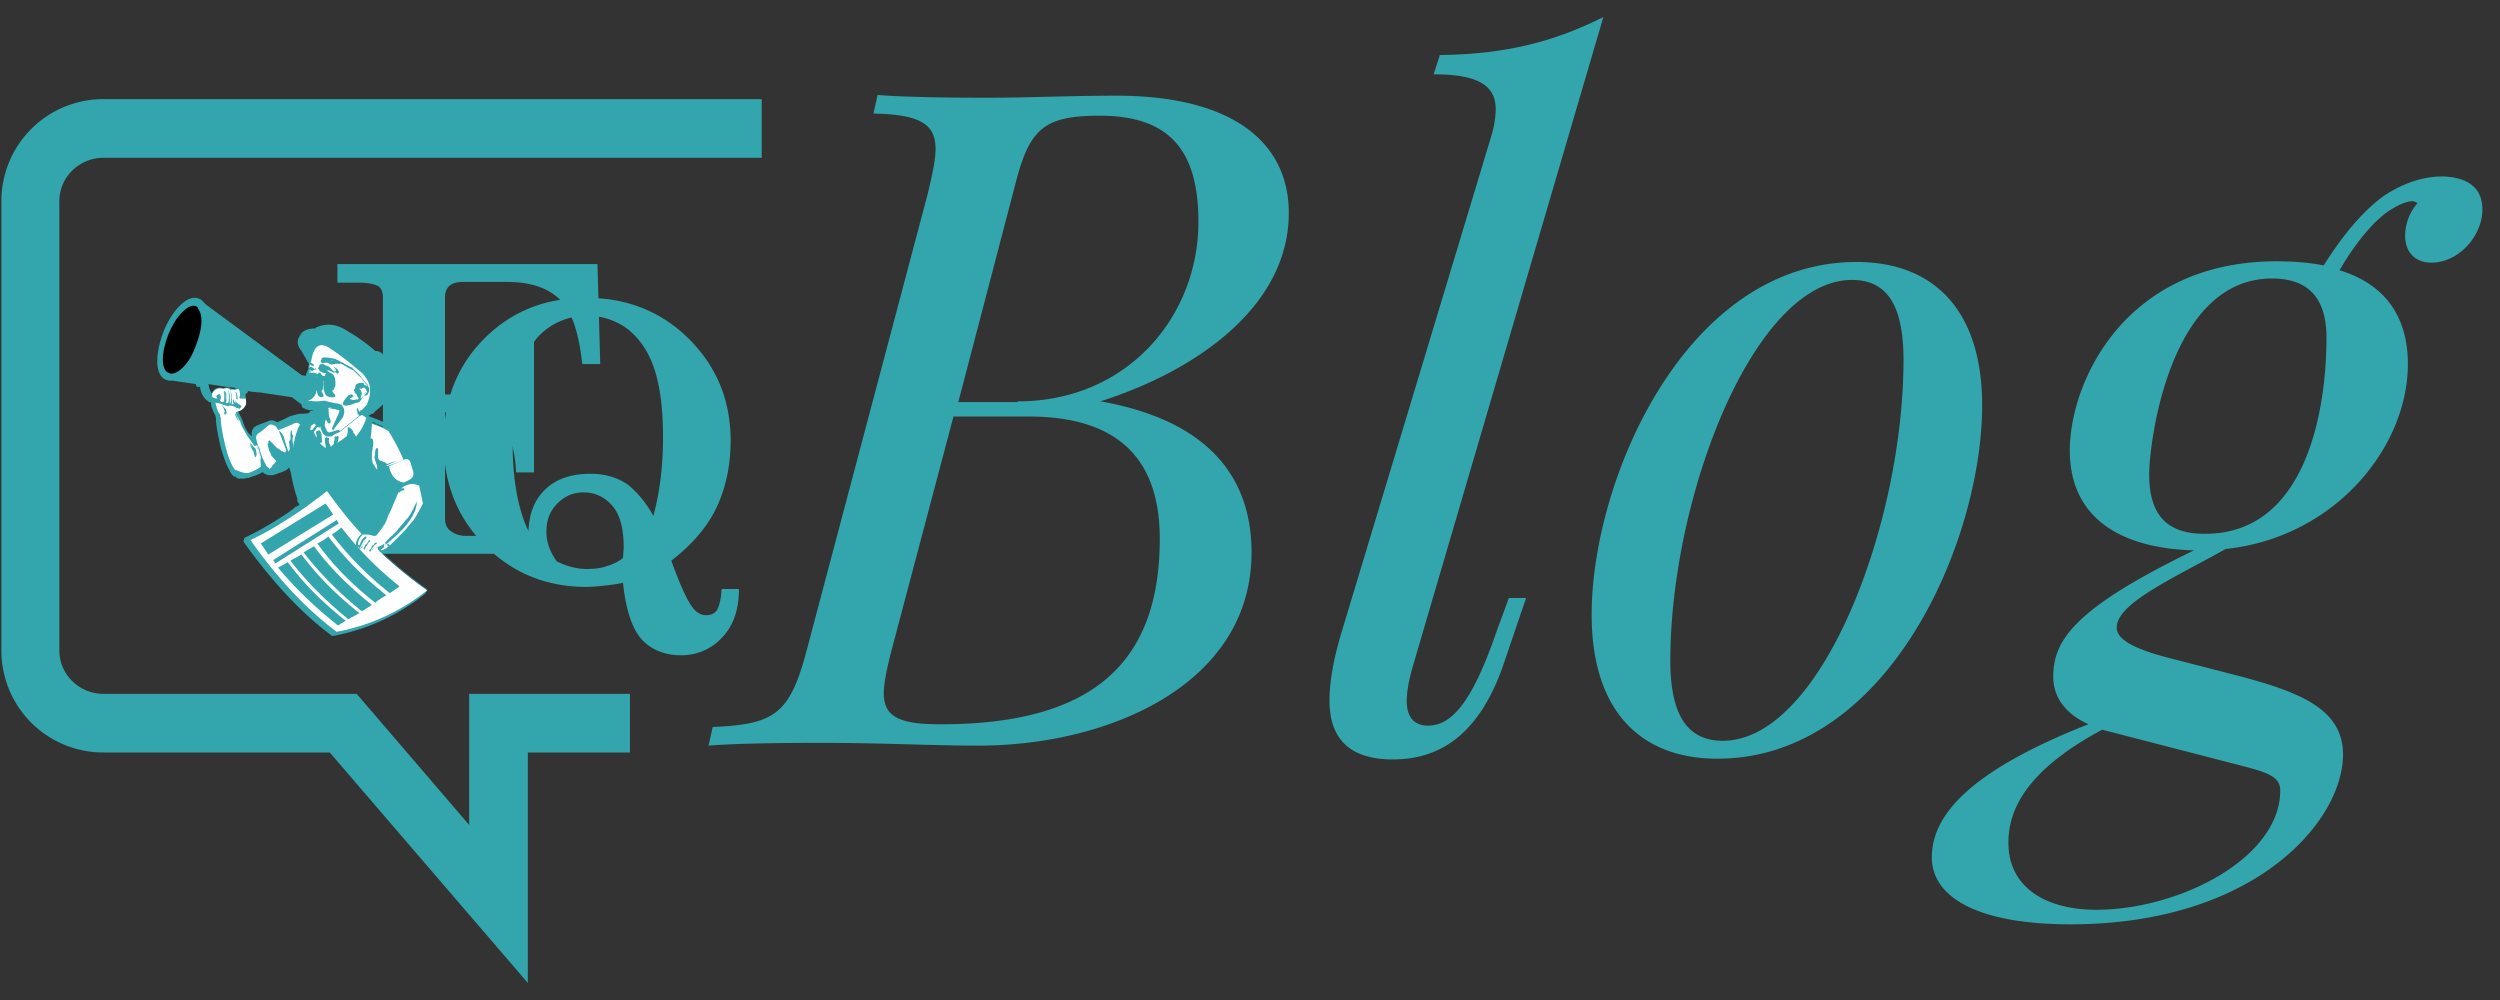 <svg width="110" height="44" fill="none" xmlns="http://www.w3.org/2000/svg"><rect width="100%" height="100%" fill="#333333" stroke="none"/><g clip-path="url(#a)"><path d="M23.224 43.25 14.51 33.11H4.554a4.483 4.483 0 0 1-4.493-4.492V8.855a4.483 4.483 0 0 1 4.493-4.493h28.961v2.58H4.555c-1.063 0-1.944.85-1.944 1.913v19.763c0 1.062.88 1.912 1.943 1.912h11.141l4.948 5.768V30.53h7.074v2.58h-4.493v10.14Z" fill="#32A5AD"/><path d="M29.537 24.671c.365 1.002.668 1.7.941 2.064.182.243.395.334.607.334.183 0 .334-.06.456-.212.09-.152.182-.456.212-.941h.76c0 .91-.244 1.609-.73 2.125a2.411 2.411 0 0 1-1.82.79c-.73 0-1.306-.244-1.731-.7-.425-.485-.698-1.305-.82-2.488-.273.06-.516.09-.789.121-.273.03-.546.06-.82.06-1.76 0-3.248-.606-4.462-1.82-1.214-1.215-1.822-2.733-1.822-4.554 0-1.852.608-3.37 1.792-4.554 1.214-1.214 2.701-1.791 4.492-1.791 1.792 0 3.31.607 4.524 1.821 1.214 1.215 1.821 2.702 1.821 4.463 0 1.093-.212 2.064-.607 2.914-.395.85-1.063 1.64-2.004 2.368Zm-.789-1.973c.273-1.002.425-2.155.425-3.46 0-1.337-.152-2.369-.425-3.128-.273-.758-.698-1.305-1.184-1.67a2.93 2.93 0 0 0-1.73-.546 2.93 2.93 0 0 0-1.73.547c-.517.364-.881.91-1.093 1.578-.304.942-.456 2.095-.456 3.461 0 1.64.243 2.945.698 3.886.03-.79.273-1.396.76-1.852.485-.455 1.153-.668 1.972-.668.608 0 1.154.152 1.61.456.424.334.82.789 1.153 1.396Zm-1.336 1.852.03-.456c0-.82-.151-1.426-.485-1.821-.334-.395-.759-.607-1.275-.607-.455 0-.82.152-1.154.485-.334.334-.485.73-.485 1.245 0 .456.151.88.455 1.305.425.213.88.334 1.305.334.334 0 .638-.03.88-.121.304-.091.547-.213.73-.364Z" fill="#32A5AD"/><path d="M14.784 11.618h11.505l.122 4.402h-.79c-.151-1.367-.455-2.308-.971-2.824s-1.275-.79-2.337-.79H20.37c-.274 0-.486.062-.608.183-.12.121-.182.273-.182.486v4.28h.699c1.396 0 2.216-.82 2.428-2.459h.79v5.89h-.79c-.03-.638-.121-1.124-.303-1.488a2.131 2.131 0 0 0-.79-.85c-.334-.213-.728-.303-1.153-.303h-.88v4.644c0 .243.06.425.212.546.182.152.425.243.698.243h1.245v.79h-6.891v-.79h1.153c.273 0 .486-.06.638-.212a.666.666 0 0 0 .212-.516v-9.745c0-.243-.06-.425-.212-.516-.152-.091-.456-.152-.88-.152h-.911v-.82" fill="#32A5AD"/><path d="M8.743 13.136c-.243-.091-.516 0-.85.334-.273.273-.516.668-.698 1.123-.183.486-.274.91-.274 1.305 0 .456.152.729.395.82.06 0 .091.03.121.03h.152l1.032.152v.06s0 .031.03.031l.031.03h.121a.92.92 0 0 0 .243.547l.03.03c.061.03.092.091.153.091 0 0 .03 0 .03.03h.03v.122c.061.182.122.334.182.425 0 .03.03.091.03.152 0 .212.061.637.213 1.275.091.303.182.577.273.79 0 .03.03.03.03.06s.031.03.031.06c0 .031.03.031.03.061.03.03.03.03.03.061 0 .03.031.03.031.06.03.031.03.031.03.061l.122.122h.06c.031 0 .031.03.031.03l.091.061h.273c.03 0 .061 0 .061-.03h.121c.03 0 .03 0 .061-.03.03 0 .03-.031.061-.031.03 0 .06-.03.091-.03.03 0 .03 0 .06-.03 0 0 .031-.031.061-.031s.03-.03.061-.03c.03 0 .03-.03.06-.03.031 0 .031-.031.062-.031l.09-.03s.031 0 .031.03c0 0 .03 0 .03.03 0 0 .03.03.061.03.03 0 .03.03.06.03a.273.273 0 0 0 .153.031h.151l.425-.152.183-.09.06-.061c.03-.03.03-.061.03-.091 0 .03 0 .09.03.121 0 .03 0 .06.031.091.091.486.182.88.304 1.214v.121c0 .031.03.031.03.031 0 .03.03.03.03.06 0 .031.031.031.031.062 0 0-.03.03-.06.03-.031.03-.031.03-.062.03 0 0-.03.03-.06.03l-.03.031-.03.03s-.031 0-.031.03l-.03.031h-.031l-.03.03c-.03 0-.03.03-.03.03-.669.456-1.336.85-1.974 1.154-.03 0-.06.03-.06.061 0 .03-.031.06-.031.091 0 .03 0 .06.03.091 1.245 1.73 2.52 3.097 3.825 4.068l.03.03h.061a9.102 9.102 0 0 0 4.038-1.85c.03-.03.03-.061.06-.091v-.091c0-.03-.03-.061-.06-.061a21.979 21.979 0 0 1-1.579-1.245c-.03-.03-.03-.03-.06-.03 0-.03-.03-.03-.03-.03-.031-.03-.031-.03-.061-.03s-.03-.031-.03-.031l-.031-.03c-.03-.03-.03-.03-.06-.03 0-.031-.031-.031-.031-.031 0-.03-.03-.03-.03-.03.03-.031.03-.031.06-.031.03-.03.03-.03.06-.03l.031-.03v-.031c0-.03.03-.03.03-.06 0-.031 0-.031.03-.061l.031-.03.03-.031s0-.03.03-.03l.031-.03c.79-.669 1.215-1.246 1.275-1.792v-.121l-.152-.73v-.06l.061-.06c.06-.122.091-.243.03-.395l-.12-.395c-.031-.121-.092-.212-.183-.243-.03 0-.03 0-.06-.03h-.061c0-.03-.03-.03-.03-.06 0-.031-.031-.031-.031-.061s0-.03-.03-.03v-.061c0-.03-.03-.03-.03-.03v-.031a5.843 5.843 0 0 0-.547-.941l-.03-.03c-.122-.061-.274-.152-.456-.213-.03 0-.03-.03-.06-.03-.031 0-.031-.03-.061-.03s-.03 0-.061-.031h-.03c-.03 0-.03-.03-.061-.03-.03 0-.03 0-.06-.03h-.031c-.03 0-.03 0-.061-.031v-.091c0-.03-.03-.03-.03-.061h-.03s-.031 0-.031-.03c0 0-.03-.03-.06-.03 0 0 0-.031-.031-.031.03 0 .06 0 .06-.03.03 0 .03-.03.03-.03h.031c.03 0 .03-.031.061-.031 0-.03.03-.03.06-.03.031 0 .031-.03.061-.03 0 0 .03-.031.03-.062.244-.182.486-.425.699-.668v-.03c.273-.455.273-.85 0-1.244-.03-.03-.06-.092-.091-.122-.06-.304-.213-.486-.486-.486a5.823 5.823 0 0 0-1.184-.82c-.394-.272-.759-.364-1.123-.303h-.182c-.03 0-.03 0-.06.03-.031 0-.061.03-.061.03-.274-.06-.547.031-.79.274-.152.182-.152.395.06.668l.335.577c0 .03 0 .03-.03.06v.182c0 .031-.03.031-.03.061s-.031.03-.031.061c0 .03-.03.03-.03.06 0 .031 0 .031-.03.062v.06l-.153-.03-4.25-3.127c-.151-.212-.212-.243-.303-.273Zm4.098 4.34.364.274s.03 0 .03.03h.031v.061c0 .03.03.03.03.06 0 .031.03.031.061.062h.03c.03.03.061.03.092.06h.06c.03 0 .061.03.091.03h.182l-.09.031h-.061l-.03.03c-.031.03-.031.03-.031.061l-.243.03h-.121c-.091 0-.182.03-.304.061-.03 0-.09.03-.121.03-.091.03-.243.122-.456.213-.03 0-.03 0-.06.03-.03 0-.03 0-.061.03h-.06s-.031-.03-.061-.03c-.092-.06-.213-.06-.334 0l-.395.152c-.06.03-.091.03-.122.06-.03 0-.03.031-.06.031a.422.422 0 0 0-.122.395v.06-.03s0-.03-.03-.03l-.03-.03s0-.03-.03-.03a1.248 1.248 0 0 1-.244-.395c0-.03-.03-.061-.03-.061v-.03c0-.03-.03-.061-.03-.092 0-.03-.03-.03-.03-.06s0-.03-.031-.061c0-.03 0-.03-.03-.06 0-.031 0-.031-.03-.061 0-.03 0-.03-.031-.061 0-.03 0-.03-.03-.06 0-.031 0-.031-.03-.062 0-.03 0-.03-.031-.06.03 0 .03-.03.06-.03s.03-.031.061-.031c.03 0 .03-.03.061-.03.03 0 .03-.03.03-.03l.03-.031v-.03a.414.414 0 0 0 .092-.122v-.03c.03-.091.06-.182.03-.273v-.091c0-.03-.03-.03-.06-.061v.152-.091s0-.03.03-.03h.06l.03-.031.031-.03c0-.03 0-.03.03-.061l.122.03.304.03h.06l1.427.213Zm-2.671-.363c-.03 0-.03 0 0 0-.03-.03-.03-.03 0 0l-.03-.03-.031-.031h-.151c-.031 0-.031 0-.092.03h-.03c-.243-.06-.425 0-.516.213v.03a1.139 1.139 0 0 1-.152-.425l.79.122h.06l.455.06h-.06c-.03 0-.061 0-.091.03H10.2c0-.03 0-.03-.03 0Zm6.86 4.644h.092l.03.03v.031s0 .03.03.03v.091c0 .03-.03.03-.03.061 0 .03 0 .03-.03.06v.031a.564.564 0 0 0-.061.213v.03c0 .03-.03.06-.03.091 0 .03-.03.06-.03.122 0 .03-.031.06-.031.09 0-.03 0-.09-.03-.12 0-.031 0-.092-.031-.122 0-.03 0-.091-.03-.122 0-.06-.03-.151-.03-.212v-.394l.06.06c.03 0 .03 0 .06.03h.061Z" fill="#32A5AD"/><path d="M8.014 13.53c-.273.273-.485.638-.668 1.093-.182.455-.273.88-.273 1.245 0 .394.122.637.304.698.03.03.06.03.121.03h.122l1.123.152.03.121c.091-.03.122 0 .182.061.061.364.213.577.486.668.091.03.182.03.304.03 0-.03 0-.09.03-.121h-.152a.442.442 0 0 1-.212-.06c-.152-.092-.243-.335-.273-.669l1.457.213v.212h.03a.62.62 0 0 1 0 .334c.03 0 .06.03.091.03h.06c0-.12 0-.242.031-.303a.167.167 0 0 1 .152-.091h.03v-.03l.03-.092 1.974.274.394.303h.122c.03 0 .091 0 .121-.03.03 0 .061-.03.091-.03a.664.664 0 0 0 .274-.304v-.03c0-.061.03-.092.03-.122v-.243a.351.351 0 0 0-.152-.212c-.03-.03-.06-.03-.09-.06H13.6v-.031l-.334-.061-4.28-3.157c-.03-.03-.091-.091-.152-.091-.334-.091-.546 0-.82.273Zm.82-.121c.091.121.152.303.152.546 0 .364-.091.79-.273 1.245-.183.455-.395.82-.668 1.062-.213.213-.395.334-.547.304-.03 0-.06 0-.09-.03-.183-.092-.274-.304-.274-.638 0-.364.091-.79.273-1.245.182-.455.395-.82.668-1.093.243-.242.455-.364.638-.273l.121.122c-.03-.03-.03-.03 0 0Z" fill="#32A5AD"/><path d="M8.804 13.378a.414.414 0 0 0-.122-.09c-.182-.062-.395.03-.637.272-.274.274-.486.638-.668 1.093-.182.456-.273.85-.273 1.245 0 .364.09.577.273.637.03 0 .06.03.09.03.153 0 .335-.09.547-.303.273-.273.486-.607.668-1.062.182-.456.273-.85.273-1.245 0-.273-.03-.455-.151-.577.03.03.03.03 0 0Zm-.152 1.791a3.292 3.292 0 0 1-.577.972c-.213.212-.364.304-.516.273-.03 0-.06 0-.091-.03-.182-.061-.273-.274-.273-.607 0-.334.06-.699.242-1.093a2.8 2.8 0 0 1 .608-.972c.242-.243.455-.334.607-.273.03.03.09.06.121.091.091.091.122.273.152.516-.03.365-.091.729-.273 1.123Z" fill="#32A5AD"/><path d="M8.621 13.47c-.182-.061-.364.03-.607.273-.243.242-.425.546-.607.971-.152.395-.243.79-.243 1.093 0 .334.091.546.274.607.03 0 .06.03.09.03.152 0 .335-.09.517-.273.243-.243.425-.546.576-.971.152-.395.243-.76.243-1.093 0-.243-.06-.425-.151-.516 0-.06-.03-.091-.092-.122Z" fill="#000"/><path d="m13.296 15.26.365.638c0 .03-.03.06-.03.091v.091c0 .03 0 .06-.03.122 0 .03-.031.06-.062.09a.38.38 0 0 0-.03.274v.03h.091v-.03c0-.091 0-.152.03-.213 0-.03.03-.03.03-.06s.031-.03.031-.061v-.03c.03-.03.03-.092.03-.122v-.121c0-.03.03-.03.03-.061.062-.364.153-.577.305-.668.151-.091.364-.03.607.152a8.71 8.71 0 0 1 1.366 1.184c.09.121.182.243.243.364.121.273.09.607-.061.971 0 .03-.03.061-.06.092h.03v.03s0 .03-.03.03c.06-.03.12-.06.181-.121h.03c.031-.03.031-.06.061-.06.304-.456.213-.972-.273-1.519 0-.03-.03-.03-.03-.03 0-.03-.03-.03-.03-.06-.061-.062-.122-.153-.213-.213l-.06-.061a9.608 9.608 0 0 0-1.488-1.214c-.274-.152-.516-.213-.729-.183a.472.472 0 0 0-.243.183.43.43 0 0 0-.06.182c0-.091 0-.152.06-.213.182-.182.365-.273.607-.212h.03s.031 0 .031-.03v-.03c-.243-.062-.455.03-.668.242-.243.121-.212.304-.06.546Zm.061-.455c.061-.06.122-.121.213-.152.212-.03.455.03.698.182.546.365 1.063.79 1.548 1.275.06.061.122.122.182.213l.03.03c.517.577.578 1.093.244 1.548-.03.03-.061.03-.061.061v-.03c.03-.06.06-.122.06-.182.03-.122.061-.213.061-.334a.675.675 0 0 0-.09-.486 2.53 2.53 0 0 0-.244-.364 8.703 8.703 0 0 0-1.366-1.184c-.273-.182-.486-.243-.668-.152-.151.091-.273.304-.303.607l-.334-.577c-.06-.182-.06-.303.03-.455Z" fill="#32A5AD"/><path d="M13.66 15.807c.061-.334.152-.516.304-.607.152-.091.395-.03.668.152a6.617 6.617 0 0 1 1.366 1.183c.122.122.213.243.243.365.06.152.091.334.091.485v.03c0 .062-.03.122-.03.213 0 .03-.03.061-.03.061-.03.06-.061.121-.061.182v.03c.03-.03.06-.03.06-.06.334-.456.243-.972-.242-1.549l-.03-.03c-.062-.06-.122-.152-.183-.212-.486-.486-.971-.911-1.548-1.275-.243-.152-.486-.213-.698-.182a.544.544 0 0 0-.213.151c-.09.152-.09.304 0 .425l.304.638Z" fill="#32A5AD"/><path d="M13.54 14.562c.242-.03.485 0 .728.183a9.608 9.608 0 0 1 1.487 1.214c-.03-.03-.03-.091-.06-.122-.061-.06-.091-.121-.091-.151a.515.515 0 0 0-.183-.183c-.03-.03-.09-.09-.182-.151l-.182-.183c-.03-.03-.182-.151-.516-.364-.03-.03-.06-.03-.091-.06l-.03-.03c-.152-.092-.213-.153-.213-.183v-.03c.243.121.516.273.82.485.182.122.394.334.668.577.06.06.121.152.242.273a.596.596 0 0 0 .274.274c.182.121.303.212.364.273a.49.49 0 0 1 .091.273c0 .273-.03.395-.06.395-.031 0-.061-.091-.092-.243 0-.182-.09-.334-.212-.395-.091-.06-.152-.09-.213-.121.486.546.547 1.062.274 1.518a2.94 2.94 0 0 0 .698-.668c.243-.395.243-.76 0-1.123-.03-.061-.091-.092-.122-.152-.03-.274-.182-.425-.425-.425a7.42 7.42 0 0 0-1.184-.85c-.485-.334-.94-.395-1.426-.182v.03s0 .03-.03.03h-.031a.693.693 0 0 0-.607.213c-.061.06-.061.152-.061.212 0-.06.03-.121.06-.182a.914.914 0 0 0 .304-.152Zm3.43 2.52c0 .03.03.03.03.03 0 .03 0 .03-.03.061-.03.03-.061.03-.122.03-.06 0-.09-.06-.09-.212 0-.122.03-.182.12-.122.03.03.03.03.03.092v.09c.031 0 .062 0 .062.031Z" fill="#32A5AD"/><path d="M16.848 16.9c-.06-.06-.121-.03-.121.121 0 .152.03.213.09.213.062 0 .092 0 .122-.03s.03-.03.03-.061c0 0 0-.03-.03-.03-.03-.03-.06-.03-.09 0v-.092c.03-.09.03-.121 0-.121Z" fill="#32A5AD"/><path d="m10.321 17.173-.03-.03h-.121s-.03 0-.03.03c-.062-.09-.153-.121-.304-.06-.213-.061-.365 0-.486.182a.193.193 0 0 0 0 .182c.06.03.121.06.212.06v-.09h-.03v-.03s0-.031.03-.031c.03-.03.03-.03.061-.03l.03-.03.03.03s.031.06.031.12v.031c-.03.03-.03.091-.03.122.03.06.09.09.182.06 0-.03.03-.03.03-.06l.03-.182a.945.945 0 0 0-.06-.243h.03c0 .03.03.03.03.06.031.03.031.091.031.091v.273c0 .031 0 .061-.03.092.06.06.121.06.212.03a1.08 1.08 0 0 0 0-.546c.03.03.06.151.06.334v.272h.061c.061 0 .092 0 .122-.03-.03-.06-.03-.09 0-.182v.061c0 .03.06.091.122.122.06.03.09.06.09.06l.03.03-.03.061-.06.061s-.03-.03-.06-.03c-.031-.03-.062-.03-.092-.061l-.212-.06c-.03 0-.091 0-.122.03-.03 0-.06 0-.09-.03-.031-.031-.062-.031-.092-.031s-.06 0-.091-.03c-.06-.03-.122-.03-.243-.061-.03 0-.06 0-.06-.03.06.273.12.455.212.546 0 .03 0 .09.03.152v.03c0 .213.06.637.213 1.245.121.485.273.85.455 1.062 0-.03-.03-.03-.03-.06.212.09.364.151.516.151.09 0 .273-.06.516-.212l.121-.091c-.03-.274-.03-.425-.03-.425-.03-.122-.06-.213-.091-.334 0-.061-.03-.122-.03-.152 0 0-.03 0-.03-.03l-.122.06a6.036 6.036 0 0 0-.213-.303c-.121-.152-.212-.334-.334-.547a2 2 0 0 1-.09-.243c-.031-.03-.061-.09-.092-.151a.528.528 0 0 1-.09-.213c0-.03.03-.06.06-.06.09-.031.121-.031.152-.061a.42.42 0 0 0 .121-.091c.03-.03.06-.091.091-.122a.516.516 0 0 0 0-.303h-.182c-.03 0-.06 0-.091-.03a.622.622 0 0 0 0-.335h-.03v-.06c-.03 0-.092 0-.183.06Zm-.394.82c.03.03.03.091.03.152v.03c0 .03-.03.03-.06.03-.031 0-.031 0-.031-.03s.03-.03.03-.06-.03-.092-.06-.183c-.03-.03-.061-.06-.061-.09.091.09.121.151.152.151Zm.425-.759c.06.06.09.152.09.273v.061s-.03 0-.03-.03c0-.091 0-.213-.06-.304Zm.91 2.823c0 .03 0 .03-.03.061-.03-.03-.03-.091-.06-.152 0-.09-.031-.121-.061-.152l-.152-.334c.121.152.182.243.212.304.03.06.061.182.061.273.03-.03.03-.03.03 0Z" fill="#fff"/><path d="M9.836 17.962a.3.3 0 0 1 .06.182s0 .03-.03.061c0 0 0 .03.03.03s.03 0 .061-.03v-.03c0-.061 0-.091-.03-.152-.03-.03-.061-.091-.152-.152.03.03.06.06.06.091Zm.607-.394v-.06c0-.153-.03-.244-.091-.274.06.091.06.212.06.334h.03Zm.547 1.882.151.334c.03.03.03.09.06.151 0 .061.031.122.061.152 0 0 0-.03.03-.06v-.03a.886.886 0 0 0-.06-.274c-.06-.03-.121-.121-.243-.273Zm-1.124-2.246c.03.09.06.182.06.243l-.03.182c0 .03 0 .03-.03.06-.091.03-.152 0-.182-.06-.121 0-.213 0-.304-.03v.06s.03.03.061.03c.091.03.182.03.243.061.03 0 .06 0 .091.03.06 0 .091.03.091.03.03.031.06.031.091.031.03 0 .091-.03.122-.03l.212.06c.03 0 .06.03.091.061.03.03.06.03.06.03.031 0 .031-.03.062-.06l.03-.06s0-.031-.03-.031c-.03-.03-.061-.06-.091-.06-.092-.031-.122-.092-.122-.122v-.061c-.06.06-.06.121 0 .182-.03.03-.06.06-.121.03h-.061v-.273a.708.708 0 0 0-.06-.334c.03.213.03.395 0 .547a.187.187 0 0 1-.213-.03c0-.03 0-.03.03-.092v-.273c0-.03-.03-.06-.03-.09.09.03.06 0 .03-.031Z" fill="#32A5AD"/><path d="M9.562 17.416c-.03 0-.03.03-.03.03v.03h.03v.091h.152v-.03c-.03-.06-.03-.09-.03-.12 0 0 0-.031-.03-.031 0 0-.031 0-.031.03 0-.03-.03-.03-.06 0Zm.85.759c-.03 0-.06.03-.06.06s.03.122.09.213c.031.06.092.121.092.152-.03-.061-.06-.152-.091-.213-.03-.06-.03-.121-.06-.182.12-.03.212-.121.303-.182-.03.03-.061.03-.122.091-.03.03-.09.03-.152.06Zm1.002.789c-.182.06-.243.213-.182.455 0 .03.03.091.03.122l.03.03v.03l.031.03v-.03l.091.274.091.273c0 .03.03.091.061.152.03.06.06.09.06.121 0 .03.031.091.062.122 0 .03.03.06.06.09 0 .031.03.061.06.092a.28.28 0 0 0 .213.09c.03 0 .061 0 .091-.03h.061l.395-.151c.152-.061.212-.183.212-.365.03-.03.091-.03.122-.06h.03c.152.88.304 1.548.516 2.034-.85.607-1.7 1.092-2.489 1.487v.03c1.245 1.73 2.52 3.097 3.825 4.068 1.457-.273 2.793-.88 4.007-1.821v-.06a18.025 18.025 0 0 1-2.034-1.67l-.03-.03c.121-.062.182-.122.182-.153.03-.06.06-.09.06-.121v-.03c0-.03 0-.061-.03-.091s-.03-.061-.06-.061h-.061v.06c.03 0 .03.03.06.03.031.031.031.062 0 .092 0 .03-.03.06-.03.091 0 .03-.09.06-.182.121l-.06-.06c-.03-.03-.03-.061-.03-.091v-.061l.03-.03v-.061h-.061c0 .03-.03.03-.03.06l-.031.03c-.03 0-.03.031-.06.031h-.031s0-.03-.03-.03h-.061v.091c0 .03-.03.06-.03.091h-.092c-.03 0-.03-.03-.06-.03a.37.37 0 0 1 .121-.273l.122-.122h.03v-.06h-.06s-.031 0-.031.03l-.122.121c-.03.03-.06.06-.06.122 0 0 0 .03-.03.03 0 .03-.031.06-.031.06 0 .031-.03.061-.03.092h-.091s-.03 0-.03-.03h-.031l-.03-.031a1.48 1.48 0 0 1 .182-.395l.03-.03.03-.03v-.061h-.03s-.03 0-.03.03v.03c-.03.031-.03.061-.061.092-.06.121-.121.212-.152.303h-.03c-.03 0-.03-.03-.06-.06v-.03l.09-.183c.03-.06.06-.121.091-.152l.091-.09v-.061h-.06l-.091.09c-.03.03-.061.092-.092.152l-.03.061-.03.122s-.03 0-.03-.03c0 0-.031 0-.031-.031V23.7c.06-.152.121-.243.182-.334 0 0 .03 0 .03-.03.03 0 .03-.03.061 0 .122 0 .273 0 .395.06h.06c.03 0 .061 0 .092-.03.09-.122.212-.273.303-.425.03-.06.091-.152.122-.213.03-.09.06-.152.09-.243l.092-.273c.06-.243.152-.394.212-.516.03-.03.03-.06.061-.09.03-.031.03-.031.03-.062h.03l.031-.03h.03c.061-.06.122-.091.183-.091h.03v-.06s0-.031-.03-.031c-.061 0-.122.03-.183.06l-.03.03-.06.062-.031.03-.06.06v-.03c0-.03-.031-.03-.031-.06l-.06-.152.728-.334c.06-.03.121-.06.152-.091v-.03c.09-.092.121-.213.09-.365l-.12-.394c-.062-.152-.153-.213-.304-.183a7.474 7.474 0 0 0-.699-1.275 3.938 3.938 0 0 0-.607-.273c-.06-.03-.09-.03-.151-.06-.03-.03-.092-.03-.183-.061 0-.03.03-.06.03-.091v-.03h-.06c-.03-.031-.091-.061-.121-.092l-.061-.03h-.091v.06h.06v-.03h.061l.06.03a.401.401 0 0 1 .122.092c0 .03-.03.06-.03.09-.06.244-.213.486-.425.73-.06-.061-.091-.122-.091-.152 0 0 0-.03-.03-.03v-.061c0-.03 0-.03-.03-.03-.031-.031-.062-.092-.092-.092l-.03-.03h-.06v.06s.03 0 .03.03c.03 0 .06.031.06.061l.03.03s0 .031.03.031c-.06.03-.09.091-.181.152l-.03.03c-.122.091-.274.183-.456.304l-.03.03c-.03.03-.061.03-.061.03s-.03 0-.03.031v.03l-.122.091c-.03.03-.09.061-.121.091l-.03-.03-.213-.182-.03-.03c0-.03-.03-.03-.03-.03l-.122-.152c0-.03-.03-.03-.03-.061 0 0 0-.03-.031-.03l-.091-.183v-.03c0-.03 0-.03-.03-.03l-.03-.061c.03-.03.03-.06.06-.091.03-.091.091-.122.182-.122-.03 0-.091 0-.121.03 0 .031-.03.031-.061.061v.03c0 .031-.03.061-.06.092h-.061l-.03.03h-.031c.03-.06.03-.121.03-.212.03-.152.06-.243.091-.334v-.03h-.06l-.03.03v-.03h-.062l-.242.03h-.121c-.092 0-.183.03-.274.06-.03 0-.06.03-.122.03-.09.062-.333.153-.728.304-.091-.09-.213-.121-.334-.06l-.395.364Zm.79-.03c.394-.152.607-.243.728-.304.03 0 .091-.03.122-.03a.885.885 0 0 1 .273-.061c-.03.06-.06.091-.091.152-.03.09-.091.182-.122.243a3.01 3.01 0 0 0-.182.789v.334c0 .03 0 .06.03.09l-.03.031h-.03c-.03.03-.091.03-.122.061 0-.06-.03-.091-.06-.152l-.365-.94c-.03-.031-.03-.092-.06-.122-.061-.03-.061-.061-.091-.091Zm-.061 0c.03 0 .03.03.03.03s.03.03.06.091c.031.03.031.06.062.122l.303.789.061.151c.03.061.06.122.06.183.031.151-.03.273-.151.334l-.395.151h-.152c-.03 0-.06 0-.09-.03-.031 0-.061-.03-.061-.03l-.061-.061s0-.03-.03-.03c-.03-.03-.03-.061-.061-.061 0-.03-.03-.06-.06-.122-.031-.06-.061-.09-.061-.121-.03-.06-.061-.091-.061-.121l-.091-.274c-.03-.06-.03-.09-.03-.121 0-.03-.031-.06-.031-.06 0-.031 0-.062-.03-.062v-.03l-.03-.06c-.031-.03-.031-.092-.031-.122-.03-.182 0-.334.152-.364l.394-.152c.091-.152.213-.121.304-.03Zm2.246 2.64c.456.669.972 1.276 1.518 1.883 0 0-.03 0-.03.03a1.05 1.05 0 0 0-.213.365c-.03.06-.03.09 0 .12l.061.062h.03l.03.03c0 .03.031.03.061.06h.152c0 .031.03.031.03.031h.03c.031.03.031.03.062.03h.09c.061.061.122.061.183.03 0-.03.03-.06.03-.09h.03v-.03s.03 0 .03-.031h.092l.091.091.06.06.062.061a18.034 18.034 0 0 0 2.033 1.67 8.98 8.98 0 0 1-3.976 1.821c-1.306-.97-2.58-2.307-3.825-4.037.789-.395 1.639-.88 2.489-1.488.273-.182.577-.424.88-.667Zm.061-1.396c0-.03 0-.06.03-.09.03-.031.061-.031.091-.031s.061 0 .091.03.03.061.03.091 0 .061-.03.091-.06.03-.09.03c-.031 0-.061 0-.092-.03-.03-.03-.03-.06-.03-.09Zm2.641-1.275c.273.395.486.82.668 1.275l-.304.122-.576.273a.31.31 0 0 0-.183.152l-.03-.03s-.03 0-.03-.03h-.03l-.061-.062-.152-.243c-.03-.03-.03-.09-.03-.12v-.092c-.03-.212-.061-.486-.03-.85v-.03c0-.213.03-.456.06-.699.03 0 .09.03.121.061.243.091.456.182.577.273Zm1.123 1.852c.03.122 0 .213-.09.304a.664.664 0 0 1-.153.09l-.182.092-.577.273c-.03 0-.06.03-.09.03-.122.03-.213 0-.274-.06 0-.03-.03-.061-.03-.091l-.122-.395v-.152c0-.03.03-.03.03-.06s.031-.03.031-.03a.453.453 0 0 1 .182-.122l.273-.122.638-.273c.121-.03.212.03.243.152l.121.364Zm-1.093.85c.03 0 .061-.03.091-.03l.061.121s.03.03.03.06l.03.031c-.06.122-.15.274-.212.516-.06.152-.121.334-.182.486-.03.06-.06.091-.09.152-.153-.729-.244-1.336-.213-1.822v-.03l.09.334c0 .03.031.06.062.091.09.122.182.122.333.091Zm-2.64-.698c0-.03 0-.06.03-.091.03-.03.06-.03.09-.03.031 0 .061 0 .092.03.03.03.03.06.03.09 0 .031 0 .062-.03.092s-.06.03-.091.03c-.03 0-.061 0-.091-.03 0-.03-.03-.06-.03-.091Zm.151.668c.03-.03.06-.03.091-.03.03 0 .06.03.091.03.03.03.03.06.03.09 0 .031 0 .062-.03.092s-.06.03-.09.03c-.031 0-.062 0-.092-.03s-.03-.06-.03-.091c0-.06.03-.091.03-.091Z" fill="#32A5AD"/><path d="M12.204 18.934c0 .03.03.03.06.091.03.03.03.091.061.121l.364.941c.03.061.03.092.061.152.03-.03.091-.03.121-.06h.03l.031-.03c0-.031 0-.062-.03-.092v-.516c0-.06 0-.091-.03-.091v-.182c0-.03.03-.06.03-.06 0-.031 0-.061-.03-.061-.03-.03-.03-.03-.03-.092v-.06c0-.03-.031-.061-.031-.061 0 .06-.03.121-.03.182v.152c0 .06 0 .091-.031.121-.03.03-.03.061-.03.061l.03.304a.23.23 0 0 1-.06.121c0-.03-.031-.06-.031-.091a1.271 1.271 0 0 1-.091-.273c-.06-.182-.091-.273-.091-.304-.06-.152-.122-.243-.213-.243 0-.03-.03-.06-.06-.03Zm.819-.334c.03 0 .06.03.122.06 0 0 .03.03.06.03.03-.06.061-.09.091-.15-.09 0-.151.03-.273.06Z" fill="#32A5AD"/><path d="M13.145 18.63c-.061-.03-.091-.03-.091-.03-.03 0-.091.03-.122.03-.091.061-.334.152-.698.304l.03.03c.061 0 .152.091.213.243.03.03.03.122.09.304l.092.273c0 .03.03.06.03.091a.23.23 0 0 0 .061-.121l-.03-.304c0-.03 0-.06.03-.06.03-.031.03-.061.03-.122v-.152c0-.06 0-.121.03-.182.031 0 .031.03.031.06v.061c0 .03.03.061.03.091.03 0 .03.03.03.061 0 0 0 .03-.03.061v.182s.03.03.03.091v.182c.031-.303.092-.546.183-.789a.61.61 0 0 1 .121-.243l-.06-.06Z" fill="#fff"/><path d="M11.445 19.025c-.152.06-.213.182-.152.364 0 .03.03.091.03.122l.03.06v.03s.03.031.03.062c.031.03.031.03.031.06s.03.091.03.122l.092.273c0 .03.03.06.06.121 0 .03.03.091.061.122.03.06.03.09.06.121 0 .03.031.06.061.06l.03.031.062.061a.82.82 0 0 0 .121-.152c.121-.121.182-.212.243-.273l-.03-.03c-.092-.091-.152-.182-.243-.274-.03-.03-.061-.09-.091-.212s-.061-.182-.061-.243c0-.06.03-.091.06-.06l.092.09.182.183c.03.03.06.06.121.09.06.031.091.092.152.092.03.03.06.03.091.06h.03c.03-.03.061-.06.061-.09l-.303-.79a.23.23 0 0 0-.061-.121c-.03-.03-.03-.061-.06-.091 0 0 0-.03-.031-.03 0 0 0-.031-.03-.031-.092-.06-.183-.091-.274-.06l-.394.333Z" fill="#fff"/><path d="M12.507 20.057c-.03-.03-.03 0 0 0a.417.417 0 0 1-.121-.091.652.652 0 0 0-.152-.091.418.418 0 0 1-.121-.091l-.183-.183-.09-.09c-.061-.031-.061-.031-.061.06 0 .03.03.121.06.243.061.121.091.182.091.212.061.091.152.183.243.274l.03.03c-.03.06-.12.152-.242.273-.061.06-.122.091-.122.152 0 0 .03.03.061.03.03.03.06.03.091.03h.151l.396-.151c.12-.06.182-.152.151-.334 0-.06-.03-.121-.06-.182l-.061-.152s-.03 0-.06.06Z" fill="#32A5AD"/><path d="M14.814 27.799a8.98 8.98 0 0 0 3.977-1.822 18.034 18.034 0 0 1-2.034-1.67c-.03-.03-.06-.03-.06-.06l-.061-.06-.091-.092h-.091s-.03 0-.03.03v.03c0 .031-.031.062-.031.092-.06.03-.122.03-.182-.03h-.091c-.03 0-.03 0-.06-.03h-.031l-.03-.031h-.152c-.03 0-.03-.03-.061-.06l-.03-.031h-.03c-.031-.03-.062-.03-.062-.06v-.122a.729.729 0 0 1 .213-.365s.03 0 .03-.03c-.546-.577-1.032-1.214-1.518-1.882-.303.243-.607.455-.88.668-.88.607-1.7 1.123-2.49 1.487 1.215 1.73 2.49 3.066 3.795 4.038Z" fill="#fff"/><path d="M14.662 20.27c.03-.03.03-.061.03-.091s0-.061-.03-.091-.06-.03-.09-.03c-.031 0-.061 0-.092.03-.03.03-.03.06-.03.09s0 .061.03.092c.03.03.061.03.091.03s.061-.03.091-.03Z" fill="#32A5AD"/><path d="M16.302 19.298c.09-.03.121.06.121.213 0 .06 0 .121-.03.182 0 .03 0 .121-.03.212v.335c.03.03.03.091.03.122l.152.243.06.06v-.152c-.03-.03-.03-.09-.06-.151-.03-.122-.061-.182-.061-.213 0-.09.03-.182.03-.212 0-.061.03-.091.061-.122.03-.03.06 0 .06.061v.364c0 .03.031.061.092.122.03 0 .06.03.09.03.122.03.183.091.213.122.03-.03.091-.03.152-.061l.273-.091.304-.122a8.56 8.56 0 0 0-.668-1.275 2.926 2.926 0 0 0-.607-.273c-.06-.03-.091-.03-.122-.06 0 .212-.03.455-.06.667Z" fill="#fff"/><path d="M16.302 19.328c0 .334 0 .638.03.85v-.243c.03-.09.03-.182.03-.212 0-.06.03-.121.03-.182.031-.182 0-.273-.09-.213Zm.182.79c0 .03.03.091.06.213.031.06.031.12.061.151v.152h.03l.031.03s0 .03.03.03c.03-.06.091-.09.182-.151l.577-.273-.273.09c-.06.031-.091.031-.152.062a.425.425 0 0 0-.212-.122c-.03-.03-.06-.03-.091-.03-.061-.061-.091-.091-.091-.122v-.364c0-.06-.03-.091-.061-.06-.03 0-.06.06-.06.12 0 .092 0 .153-.031.274Z" fill="#32A5AD"/><path d="M17.182 20.482c-.03.03-.03.03-.06.03l-.03.03c.12.426.333.638.667.699l.182-.091c.06-.03.091-.06.152-.091.09-.091.121-.182.09-.304l-.12-.394c-.03-.122-.122-.182-.243-.152l-.638.273Z" fill="#fff"/><path d="M16.727 20.785c-.03.03-.03.03-.03.061 0 .03-.031.06 0 .091v.061l.12.395c0 .03.031.06.031.09.06.061.152.092.273.061.03 0 .061-.03.091-.03l.577-.273c-.334-.03-.577-.273-.668-.698l.03-.03c.031-.031.031-.031.061-.031l-.273.121a.465.465 0 0 0-.182.122c-.03.03-.03.03-.03.06Zm-2.034.213c.03-.03.03-.06.03-.09 0-.031 0-.062-.03-.092s-.061-.03-.091-.03-.061 0-.091.03-.03.06-.03.091c0 .03 0 .06.03.091.03.03.06.03.09.03.031 0 .061 0 .092-.03Zm.03.759c.03 0 .06 0 .091-.03.03-.03.03-.061.03-.091s0-.061-.03-.091-.06-.03-.09-.03c-.031 0-.062.03-.092.03-.03.03-.03.06-.03.09s0 .061.03.092c.03.03.06.03.091.03Zm-1.153-3.825c.121.03.212.06.364.06h.121c.152-.06.334-.09.516-.12.152-.031.304-.061.425-.031-.03-.03-.09-.03-.182-.06-.06 0-.152-.031-.303-.062-.152-.03-.213-.06-.243-.06-.213.03-.304.03-.334.03-.06 0-.182-.03-.395-.03-.03 0-.09.03-.121.03 0 .03-.03.03-.03.06v.031c.03.06.06.121.182.152Zm-2.247 1.67c0 .06 0 .121.03.182.03.09.061.212.091.334 0 0 .03.151.03.425l-.12.09c-.243.122-.426.213-.517.213-.151 0-.303-.06-.516-.152 0 0 .03.03.03.061l.122.122s.03 0 .03.03c0 0 .03 0 .03.03l.031.03.091.061h.06c.183 0 .487-.06.82-.242l.122-.061s.03-.03.06-.03c-.03-.03-.03-.061-.06-.092-.03-.06-.03-.09-.06-.121 0-.03-.031-.06-.061-.122a.511.511 0 0 1-.061-.151l-.091-.273c-.03-.213-.06-.304-.06-.334Zm3.097-4.888.03.03c.03.03.06.03.091.06.334.244.486.365.516.365.03.03.122.091.182.182.091.061.122.122.183.152l.182.182c.03.03.06.091.09.152.031.06.031.091.061.122l.061.06.213.213s.03.03.03.06l.03.03c.061.031.122.092.213.122.121.091.182.213.212.395.03.152.03.243.091.243.03 0 .061-.122.061-.395a.489.489 0 0 0-.09-.273 2.712 2.712 0 0 0-.365-.273 1.162 1.162 0 0 1-.273-.273c-.091-.152-.183-.243-.243-.274a27.053 27.053 0 0 0-.668-.576c-.304-.213-.577-.395-.82-.486v.03s.061.06.213.152Z" fill="#32A5AD"/><path d="M14.602 15.382c-.243-.182-.456-.243-.607-.152-.152.091-.243.304-.304.668 0 .03-.03.03-.03.06.03 0 .06.031.06.031.03.03.03.03.03.061 0 .03 0 .03-.03.03s-.03 0-.06-.03c-.03 0-.03-.03-.03-.03v.03c0 .03 0 .091-.03.121.03 0 .03 0 .06-.03h.06c.03 0 .03.03.03.03v.03c.031 0 .031.031.062.031.03 0 .03 0 .06-.03l.03.03c.031.06.061.091.092.091.03 0 .03 0 .03-.03v-.03c-.03 0-.03-.03-.03-.03l.03-.092c.03-.06.03-.091.06-.091 0-.03.031-.03.031-.03h.121c.031.03.031.03.092.06.09.03.182.061.182.091l.09.091.031.03c.03.031.06.061.091.061.03 0 .061-.03.061-.06s-.06-.091-.121-.182a1.21 1.21 0 0 0-.274-.152c.03 0 .061-.03.152-.03.06-.03.091-.03.122-.03 0-.031-.03-.031-.03-.031h-.304c-.03 0-.061.03-.061.03h-.06c-.031 0-.031-.03-.031-.03s-.03 0-.03-.03v-.03c0-.092.12-.092.364-.062.121.03.212.03.273.061.03.03.06.03.121.06.03 0 .03.031.061.031.03.03.122.06.273.152l.243.121c.182.183.334.304.395.395.03.06.152.213.334.395-.03.03-.03.09-.06.152 0 .03 0 .06-.031.09-.03.061-.03.092-.091.122v-.03c-.03 0-.03.03-.061.03-.03.03-.091.06-.121.121-.03 0-.092.03-.183.061-.09.03-.121.03-.151.03 0 0 .03.03.09.03h.122c.06 0 .122-.03.213-.12 0 0 .03-.031.09-.061-.03.06-.09.121-.12.182l-.183.273c0 .06 0 .121.03.152.03.09.061.121.091.121v-.06h.061l.03-.03.092-.092c.03-.03.03-.06.06-.06.03-.031.03-.061.061-.092.152-.364.182-.668.06-.971a2.53 2.53 0 0 0-.242-.364c-.364-.304-.82-.699-1.366-1.063Z" fill="#fff"/><path d="M16.18 17.052c.03.03.03.06.03.121v.06c.031-.06.031-.12.061-.15-.182-.213-.303-.335-.334-.395-.06-.092-.212-.213-.394-.395-.03 0-.121-.06-.243-.122-.152-.09-.243-.151-.273-.151-.03-.03-.03-.03-.06-.03v.03h-.061s-.031-.03-.092-.03h-.03c-.03.03-.06.03-.122.03-.09.03-.151.03-.151.03.09.03.182.091.273.152.091.06.121.121.121.182 0 .03-.03.06-.06.06 0 0-.03-.03-.091-.06h-.03s-.092-.03-.244-.122h-.03c-.03 0-.06.03-.121.03-.03 0-.03-.03-.061-.03.03.03.06.03.121.061.061.03.091.03.122.03-.03 0-.061 0-.122.03h-.09c-.061 0-.092 0-.122-.06-.03 0-.03-.03-.03-.03v.03c0 .03-.03.03-.03.03-.031 0-.062-.03-.092-.09 0 0 0-.03-.03-.03s-.03.03-.061.03c-.03 0-.06 0-.06-.03 0 0 0 .03-.031.03-.03.03-.06.03-.091.03 0 0 0-.03.03-.03h-.151v.03c0 .03 0 .06-.031.09v.062c.03-.03.06-.03.121 0 .152.09.213.121.213.121h.03c.03-.152.061-.212.122-.152.09.061.152.243.152.486 0 .06-.03.121-.03.182 0 .06-.031.091-.062.121 0 .03.03.061.061.122.03.06.03.091.03.091 0 .03-.03.06-.09.06-.092 0-.152-.06-.183-.181-.03-.061-.03-.122-.03-.152 0 .03-.03.09-.03.121v.03a.543.543 0 0 1-.274.304c-.03 0-.06.03-.09.03.212.03.364.03.394.03.03 0 .121 0 .334-.03.03 0 .09.03.243.061.152.03.243.061.303.061.091 0 .122.03.182.06h.061v.061c.03.03.06.091.06.183 0 .121-.06.273-.15.394-.183.213-.274.364-.335.456l-.03-.03c.03-.092.09-.213.182-.426.091-.182.152-.334.152-.425-.03 0-.122-.03-.274-.06-.09-.03-.151-.03-.212-.03v.06c0 .121 0 .243.03.334.03.09.061.151.061.182v.03c0 .03-.03.03-.06.03-.031 0-.061-.03-.092-.09a.376.376 0 0 0-.06-.091c0 .03-.03.12-.061.273 0 .03.03.09.06.182.061.121.092.182.152.182.03 0 .122-.03.243-.06.061-.031.122-.031.182-.061.03 0 .03 0 .03.03v.03s0 .03-.03.03c.03 0 .03-.03.061-.03l.79-.637.03-.03s0-.031.03-.031c-.03 0-.091-.06-.091-.121s-.03-.122-.03-.152l.182-.273a.633.633 0 0 0 .121-.183.374.374 0 0 0-.09.061c-.092.091-.153.122-.213.122h-.061c-.03.03-.091.06-.213.09-.09.031-.182.031-.242.031-.061 0-.091-.03-.091-.091 0-.03.03-.091.09-.182.061-.06.092-.122.122-.122 0-.03 0-.03.03-.03.03-.03.061-.06.122-.06.06 0 .06.03.09.06 0 .03.031.03.031.06l-.03-.03c-.03 0-.03.03-.06.03-.031.031-.031.031-.062.031-.03 0-.03 0-.03-.03 0 .03 0 .06.03.09.03 0 .061.031.152.031.03 0 .06-.03.152-.03.121-.03.182-.03.182-.06l.122-.122c-.03 0-.03 0-.03-.03 0-.031.03-.031.06-.061s.06-.061.06-.092c0-.03 0-.06-.03-.09-.03-.061-.06-.092-.121-.092 0 0-.03 0-.06.03-.031 0-.062.031-.062.031-.03 0-.03-.03-.03-.06l-.06.06v.03h.03c.06 0 .09.061.121.152 0 .091-.03.122-.06.152 0 .06-.03.091-.061.091-.03 0-.061-.06-.091-.152v-.03l-.061-.06-.03-.031c0-.03-.03-.03-.03-.03 0-.03 0-.061.03-.091s.03-.061.03-.061v-.03c0-.061.03-.122.121-.152a.42.42 0 0 1 .274 0s-.03 0-.03.03c.09.091.151.091.181.152Z" fill="#fff"/><path d="M15.786 16.93c-.091.03-.122.091-.122.152v.03c0 .03-.03.03-.03.061 0 .03-.03.06-.03.091 0 0 0 .03.03.03 0 .03.03.03.03.03.03.031.06.031.06.062v.03c.031.091.062.152.092.152.06 0 .06-.03.06-.091 0-.03-.03-.061-.03-.122 0 0 0-.03-.03-.03 0 0-.03-.03-.03-.06l-.03-.031v-.03h.03v-.061c.03-.03.03-.06.06-.06 0 0 .061-.031.122-.031.03 0 .06-.03.09-.03l.031-.031c-.121-.091-.212-.091-.303-.06Z" fill="#32A5AD"/><path d="M15.846 17.052c0 .03 0 .06.03.06 0 0 .031 0 .062-.03.03-.03.03-.03.06-.03.06 0 .091.03.122.09 0 .03.03.061.03.092 0 .03-.03.06-.06.09l-.061.061s0 .03.03.03c.03-.03.06-.03.06-.03v.03a.415.415 0 0 0 .092-.12c0-.031.03-.061.03-.092v-.06c0-.03 0-.091-.03-.122-.03-.03-.061-.06-.152-.06-.03 0-.06.03-.091.03l-.122.06Zm-1.214-1.123c.03 0 .03 0 0 0h.03s.031 0 .031.03h.03c.061.03.091.03.091.03h.061v-.03c-.03-.03-.06-.06-.121-.06-.061-.031-.152-.031-.274-.061-.242-.03-.364-.03-.364.06v.03s.03 0 .03.03c0 0 .03 0 .03.031h.062c0-.03.03-.03.06-.03h.334m-.941.031v.06l.03.03c.03 0 .03.03.061.03 0 0 .03 0 .03-.03 0 0 0-.03-.03-.06-.06-.03-.09-.03-.09-.03Zm2.095 1.335c.03.03.03.03 0 0l.03.03c.03.06.03.091.03.121.03 0 .061-.06.061-.151-.03-.091-.06-.152-.121-.152h-.03l-.031.03h-.03v.03s0 .03.03.03c.06.031.06.062.06.062Zm-.456.152v.03c0 .03.03.03.03.03.031 0 .031-.03.061-.03.03-.03.061-.03.061-.03s.03 0 .03.03c0-.03 0-.03-.03-.06s-.06-.061-.091-.061c-.06 0-.091.03-.121.06.09-.03.06 0 .06.03Zm-1.7-1.215.03.03h.061l-.03.031c.03 0 .06 0 .091-.03l.03-.03v-.031c0-.03 0-.03-.03-.03h-.06c-.03 0-.03 0-.061.03v.03c-.03-.06-.03-.03-.03 0Z" fill="#32A5AD"/><path d="M13.717 16.263c0 .031-.052.031-.052.063-.052.062-.104.156-.052.218v.032h-.104v.03h.104l-.052-.03h.052s.052 0 .052.03c.052 0 .052.032.104.032.053.031.105.031.157.063a.78.78 0 0 0 .312.062v.375c0 .031.052.094.052.156.052.125.157.188.313.188.104 0 .156-.031.156-.063 0 0 0-.03-.052-.093-.052-.032-.052-.094-.104-.125.052-.032.104-.063.104-.125.052-.063.052-.125.052-.188 0-.281-.052-.437-.26-.5-.104-.062-.157 0-.209.156h-.052s-.104-.03-.364-.125c-.105-.03-.157-.03-.209 0v-.062c.052-.031.052-.063.052-.094Zm.157.344c0-.031.052-.031.104-.031s.104 0 .104.03c0 .063 0 .063-.104.063 0 0-.052 0-.052-.03-.052 0-.052-.032-.052-.032Z" fill="#32A5AD"/><path d="M13.843 16.566s-.03-.03-.06-.03c-.031 0-.062 0-.062.03 0 0 0 .03.03.03l.031.03c.03.031.06 0 .06-.06Zm-.091.122c.06.06.121.12.151.212v-.121c0-.03-.03-.061-.151-.091Zm-.152-.122h-.03c0 .03 0 .03.03.03h.03c0 .03 0 0-.03-.03.03.03.03 0 0 0Zm.577-.456c-.03 0-.03.031-.06.092l-.031.09c0 .031 0 .031.03.031 0 0 0 .03.03.03.03.03.061.061.122.061h.09c.062 0 .092-.03.122-.03 0-.03-.03-.03-.121-.03-.06 0-.091-.03-.121-.061 0 0 .03 0 .06.03.06 0 .122 0 .122-.03h.03a1.4 1.4 0 0 1 .243.121h.03l-.03-.03-.091-.091c-.03 0-.091-.03-.182-.091-.03 0-.061-.03-.091-.061h-.03c-.061-.06-.092-.06-.122-.03.03-.03.03-.03 0 0Zm-.122 2.095v.425s0 .03.03.03h.031v-.698c.091 0 .213 0 .334-.03.03 0 .06 0 .091-.03.182-.03.334-.03.455-.03h.03v-.061h-.06c-.121 0-.273 0-.425.03-.182.03-.364.06-.516.121v.243h.03Z" fill="#32A5AD"/><path d="M14.116 18.205v.576c0 .031.03.062.03.092.061.212.152.364.273.364h.03c.092 0 .153 0 .183-.03s.06-.06.091-.06l.121-.061c.03 0 .061-.03.061-.03l.03-.031v-.03l-.03-.03a.43.43 0 0 1-.182.06c-.121.03-.212.06-.243.06-.06 0-.121-.06-.152-.182-.03-.09-.06-.151-.06-.182.03-.121.06-.212.06-.273 0 0 .03.03.061.091.03.06.06.091.091.091.03 0 .061 0 .061-.03v-.03c0-.03-.03-.092-.06-.183-.031-.09-.031-.212-.031-.334v-.06c-.121.03-.243.03-.334.03v.182Z" fill="#32A5AD"/><path d="M14.693 17.993c.121.03.212.06.273.06 0 .092-.06.244-.152.426-.09.212-.152.334-.182.425l.03.03c.03-.06.152-.213.334-.455a.544.544 0 0 0 .152-.395.43.43 0 0 0-.06-.182h-.03c-.122 0-.274 0-.456.03-.03 0-.06 0-.091.03.03 0 .09.03.182.03Zm-.577.698c-.03 0-.03-.03-.03-.03v-.425c-.03 0-.03 0-.061.03l-.152.06h-.03c-.03 0-.03.031-.06.122h.03v.03c-.03.092-.061.183-.092.335.03 0 .03-.03.061-.03l.03-.031c.03 0 .061 0 .061-.03.03.03.03.06.06.09.031-.03.062-.03.122-.03-.06 0-.09.03-.151.122 0 .03-.03.06-.061.06l.03.061c0 .03.03.03.03.03.03-.03.061-.06.092-.121.03-.06.06-.091.09-.091h.031s.03 0 .03.03c.03 0 .061-.03.061-.06-.09-.091-.09-.091-.09-.122Z" fill="#32A5AD"/><path d="M14.055 18.813c-.03 0-.03 0-.03-.03h-.03c-.03 0-.061.03-.091.09a.42.42 0 0 1-.091.122v.03l.09.182s0 .03.03.03c0-.12-.03-.182-.03-.182 0-.06.03-.09.061-.09.061 0 .091.06.122.181 0 0 .03.091.03.304 0 .03 0 .03-.03.06l.03.031.213.182v-.121c-.03-.091-.03-.182-.03-.243v-.06c0-.031.03-.061.06-.061s.091.03.091.09c0 .031 0 .061.03.122 0 .03 0 .06.03.091.031.06.031.091.031.122l.121-.091s0-.03.03-.03v-.092c.031-.091.031-.152.031-.182 0-.06.03-.091.06-.06.031.03.062.06.062.09-.03.091-.03.152-.061.213.182-.091.334-.213.455-.304l.03-.03c0-.06.031-.122.031-.152v-.121c0-.061 0-.091.03-.091h.061s.03 0 .03.03l.091.091s0 .03.03.03v.061s0 .03.031.03c.03.061.06.091.091.152.213-.243.334-.486.425-.728 0-.03.03-.061.03-.091-.03-.03-.09-.061-.12-.091l-.062-.03h-.06v.03h-.06s0 .03-.031.03l-.03.03-.79.638c-.03 0-.03.03-.06.03 0 0-.031.03-.061.03-.091.03-.122.061-.122.061-.03 0-.06.03-.09.06-.031.031-.092.031-.183.031h-.06c-.122-.03-.213-.152-.274-.364l-.03-.06v-.031c.03.03.03.06-.03.06Zm-.273-.153-.03.031c-.03.03-.03.03-.061.03-.03.061-.03.122-.03.213h.03l.03-.03h.03c.031-.03.031-.03.061-.091l.03-.03.061-.062c-.03-.03-.03-.06-.06-.09 0 .03-.03.03-.06.03Z" fill="#fff"/><path d="M15.482 17.78c.091-.03.182-.06.213-.09h-.061c-.03 0-.06-.031-.091-.031-.091 0-.152-.03-.152-.03-.03-.03-.03-.03-.03-.092v-.09c-.03 0-.061.03-.122.12-.06.092-.09.152-.09.183 0 .06.03.09.09.09.061-.03.152-.03.243-.06Zm-.122 1.153v.061c0 .03 0 .091-.03.152.061-.06.122-.091.182-.152 0 0 0-.03-.03-.03 0-.03 0-.03-.03-.03 0-.03-.03-.061-.061-.061 0 0 0-.03-.03-.03v-.061c-.03 0-.03.03-.03.09.03.031.03.031.03.061Zm-.576.335c0 .03-.03.09-.03.182v.091c.03-.03.06-.03.06-.03s.03 0 .03-.03c.031-.061.031-.122.061-.213 0-.03-.03-.091-.06-.091 0 0-.03 0-.061.09Zm-.82-.031c.03.03.03.03 0 0 .03.03.03.06.03.06l.122.153.03.03c.03 0 .03-.03.03-.06-.03-.213-.03-.304-.03-.304-.03-.122-.06-.182-.12-.182-.031 0-.062.03-.062.09v.213Zm.456.031c-.03 0-.061.03-.061.06v.061c0 .06 0 .121.03.243v.151c.03 0 .03.031.03.031a.397.397 0 0 0 .122-.091c0-.03 0-.06-.03-.121s-.03-.092-.03-.092c0-.03 0-.09-.031-.121.06-.121 0-.121-.03-.121Zm2.853 2.276.06.152c0 .03.031.03.031.061v.03c.03-.03.03-.06.061-.06.03 0 .03-.03.03-.03l.061-.061.03-.03c.091-.092.152-.153.213-.153.182-.09.334-.151.364-.182v-.03l-.03-.091c-.03.03-.091.06-.152.091l-.668.303Z" fill="#32A5AD"/><path d="M17.79 21.393c-.061.03-.122.09-.213.152.06-.061.121-.061.182-.061 0 0 .03 0 .03.03v.06h-.03c-.06 0-.121.031-.182.092h-.03s-.03 0-.03.03l-.244.577c-.06.152-.121.273-.182.395-.03.09-.06.152-.09.243-.031.06-.062.151-.122.212-.091.152-.213.304-.304.425-.03.03-.06.03-.091.03h-.06c-.152-.06-.274-.06-.395-.06h-.061s-.03 0-.03.03a.6.6 0 0 0-.183.334c0 .06-.03.091 0 .091l.03.03c.031 0 .031-.03.062-.06v-.03l.03-.061a.653.653 0 0 1 .09-.152l.092-.091h.06v.06l-.09.092a.658.658 0 0 0-.091.151l-.091.183v.03l.06.06h.06s0-.03.031-.03c0-.06.03-.09.061-.121 0-.03.03-.091.091-.122.03-.03.03-.06.06-.09v-.031l.031-.03h.03v.06s0 .03-.03.03c0 0 0 .031-.03.031-.091.152-.182.273-.182.395 0 0 0 .03.03.03h.03c.03 0 .03 0 .03.03h.061c.03 0 .03-.03.03-.03 0-.03.031-.06.031-.06 0-.031.03-.061.03-.061l.03-.03c.031-.031.031-.061.062-.122.03-.03.09-.06.121-.122l.03-.03h.061v.06h-.03a.237.237 0 0 0-.122.122.37.37 0 0 0-.121.273c.03 0 .03.03.06.03s.03 0 .061-.03l.03-.03c0-.03 0-.03.031-.06v-.091h.06l.031.03h.03c.03 0 .03-.03.061-.03l.03-.031c0-.03.03-.03.03-.06h.061v.06s0 .03-.03.03v.061a.567.567 0 0 0 .304-.152l.03-.03c0-.03-.03-.03-.06-.03v-.061h.06c.03 0 .03.03.06.06l.305-.303.03-.03c.03 0 .03-.03.03-.03l.091-.092.182-.182c.03-.03.03-.06.061-.06.152-.213.273-.335.334-.395.06-.091.212-.334.425-.76l-.152-.728c0-.03 0-.03-.03-.06-.304-.122-.425-.061-.638.03Z" fill="#fff"/><path d="M17.395 21.818c-.061.121-.152.273-.213.516l-.09.273c.06-.121.12-.243.181-.395l.243-.576h-.03c0 .03-.03.03-.03.06 0 .061-.031.091-.061.122Zm0 1.609-.091.09-.03.031s0 .03-.031.03c-.122.091-.213.213-.304.304.03.03.03.06.03.091.152-.121.304-.273.456-.395 0-.03.03-.03.03-.03l.091-.091.183-.182c.364-.395.576-.79.607-1.123v-.091c-.182.424-.334.667-.425.759-.061.06-.152.182-.334.394l-.061.06c0 .031-.06.092-.121.153Zm-1.7.546c.03 0 .03 0 0 0l.03.03.03-.12v.03c0 .03-.03.03-.06.06Zm.182.122h.06c.03-.091.061-.212.152-.303a.417.417 0 0 1-.09.12c-.031.031-.031.092-.062.122l-.03.03h-.03v.031Zm.728-.032c0 .03.03.061.03.091l.061.061c.122-.06.182-.121.182-.121.03-.03.03-.06.03-.091v-.091l-.03.03a.568.568 0 0 1-.273.121Zm-.455.123c.03-.03.03-.06.03-.09 0 0 0 .03-.03.09Zm.213.03c-.03 0-.03.03-.061.03 0 0 .03 0 .06-.03.03 0 .061-.06.061-.091-.03.03-.03.03-.03.06-.03 0-.03 0-.03.031Zm-1.488 3.309c.121-.091.243-.152.334-.213-1.002-.789-1.852-1.639-2.55-2.58-.122.091-.273.152-.425.243.759.91 1.609 1.73 2.641 2.55Zm.03-4.493-.09-.152-2.793 1.761.09.152 2.793-1.76Z" fill="#32A5AD"/><path d="M15.33 27.251c.03-.03.061-.03.091-.06.122-.061.274-.152.395-.213-1.002-.79-1.852-1.64-2.55-2.58-.152.09-.334.182-.486.273.699.91 1.549 1.76 2.55 2.58Zm-.668-4.613-.334-.486-2.853 1.76.334.487 2.853-1.761Zm1.852 3.886.061-.061c.122-.091.273-.182.425-.273-1.002-.79-1.852-1.64-2.55-2.58a2.627 2.627 0 0 1-.486.303c.699.971 1.549 1.821 2.55 2.61Zm.729-.486c.121-.091.243-.152.334-.243a14.61 14.61 0 0 1-2.55-2.58c-.122.09-.273.212-.425.303.698.91 1.548 1.791 2.55 2.58.03-.03.06-.03.09-.06Z" fill="#32A5AD"/><path d="M16.363 26.614c-1.002-.79-1.852-1.64-2.55-2.58l-.456.272c.698.911 1.548 1.761 2.55 2.58.03 0 .06-.03.091-.03.122-.09.243-.151.365-.242Zm38.705-2.306c0 5.768-6.224 8.5-12.022 8.5-2.064 0-4.159-.122-6.952-.122-1.882 0-3.794.03-4.918.122l.183-.82c2.732-.122 3.4-.546 4.158-3.46L40.83 8.49c.182-.79.334-1.427.334-1.943 0-1.032-.607-1.518-2.732-1.548l.182-.82c1.093.091 3.036.122 4.796.122 1.852 0 3.674-.091 5.708-.091 5.13 0 7.589 2.064 7.589 5.16 0 4.16-4.16 6.982-8.288 8.288 4.949.88 6.649 3.522 6.649 6.649ZM51.03 23.7c0-3.4-1.73-5.373-5.768-5.373h-3.309l-2.702 10.2c-.212.82-.364 1.488-.364 1.973 0 .972.577 1.367 2.429 1.367 7.043.03 9.714-2.945 9.714-8.167Zm-6.254-6.04c4.857 0 7.954-3.765 7.954-7.894 0-3.157-1.275-4.675-4.341-4.675-2.398 0-3.066.547-3.673 2.854l-2.55 9.745h2.61v-.03ZM62.14 29.407c-.152.547-.243 1.032-.243 1.427 0 .698.304 1.093.941 1.093 1.032 0 1.943-1.032 3.006-4.129l.546-1.487h.759l-1.002 2.944c-1.062 3.067-2.793 4.16-4.857 4.16-2.155 0-2.793-1.154-2.793-2.611 0-.941.243-2.034.547-3.036L65.63 5.942a4.3 4.3 0 0 0 .182-1.124c0-1.032-.728-1.548-2.732-1.548l.273-.85c2.945-.03 5.07-.607 7.195-1.67l-8.41 28.657Zm19.55-17.88c3.34 0 5.525 2.064 5.525 6.314 0 5.92-4.098 15.542-11.657 15.542-3.34 0-5.525-2.064-5.525-6.344 0-5.92 4.129-15.512 11.657-15.512Zm-8.196 17.546c0 2.398.759 3.521 2.307 3.521 4.341 0 7.953-9.532 7.953-16.757 0-2.459-.758-3.521-2.276-3.521-4.341.03-7.984 9.592-7.984 16.757ZM109.225 9.22c0 1.153-1.032 2.337-2.246 2.337-.699 0-1.154-.455-1.154-1.184 0-.486.182-1.032.546-1.427a.342.342 0 0 0-.242-.09c-.304 0-.729.242-.972.394-.668.425-1.518 1.427-2.216 2.641 1.882.577 3.005 1.912 3.005 4.129 0 3.643-3.187 7.62-8.014 8.135-2.398 1.336-4.796 2.399-4.796 3.461 0 .547.85.971 2.428 1.366l2.945.76c2.763.728 4.584 1.487 4.584 3.46 0 2.914-3.856 7.468-11.991 7.468-4.19 0-6.102-1.245-6.102-2.945 0-1.76 1.487-3.734 6.891-5.859-.94-.425-1.548-1.123-1.548-2.094 0-1.61.94-3.006 6.193-5.556-3.279-.09-5.465-1.457-5.465-4.402 0-2.944 2.368-8.317 9.108-8.317.759 0 1.457.06 2.064.182.82-1.306 1.7-2.368 2.611-3.036.759-.516 1.669-.88 2.61-.88 1.063.03 1.761.455 1.761 1.456ZM92.499 32.107c-3.643 1.943-4.129 3.795-4.129 4.979 0 1.973 1.67 2.944 3.855 2.944 3.674 0 8.106-2.276 8.106-5.251 0-.729-.82-.85-2.429-1.275L92.5 32.108Zm9.866-17.242c0-1.457-.547-2.611-2.398-2.611-4.554 0-5.404 7.316-5.404 8.621 0 1.943.941 2.611 2.429 2.611 4.523.03 5.373-5.525 5.373-8.621Z" fill="#32A5AD"/></g><defs><clipPath id="a"><path fill="#fff" transform="translate(0 .75)" d="M0 0h110v42.5H0z"/></clipPath></defs></svg>